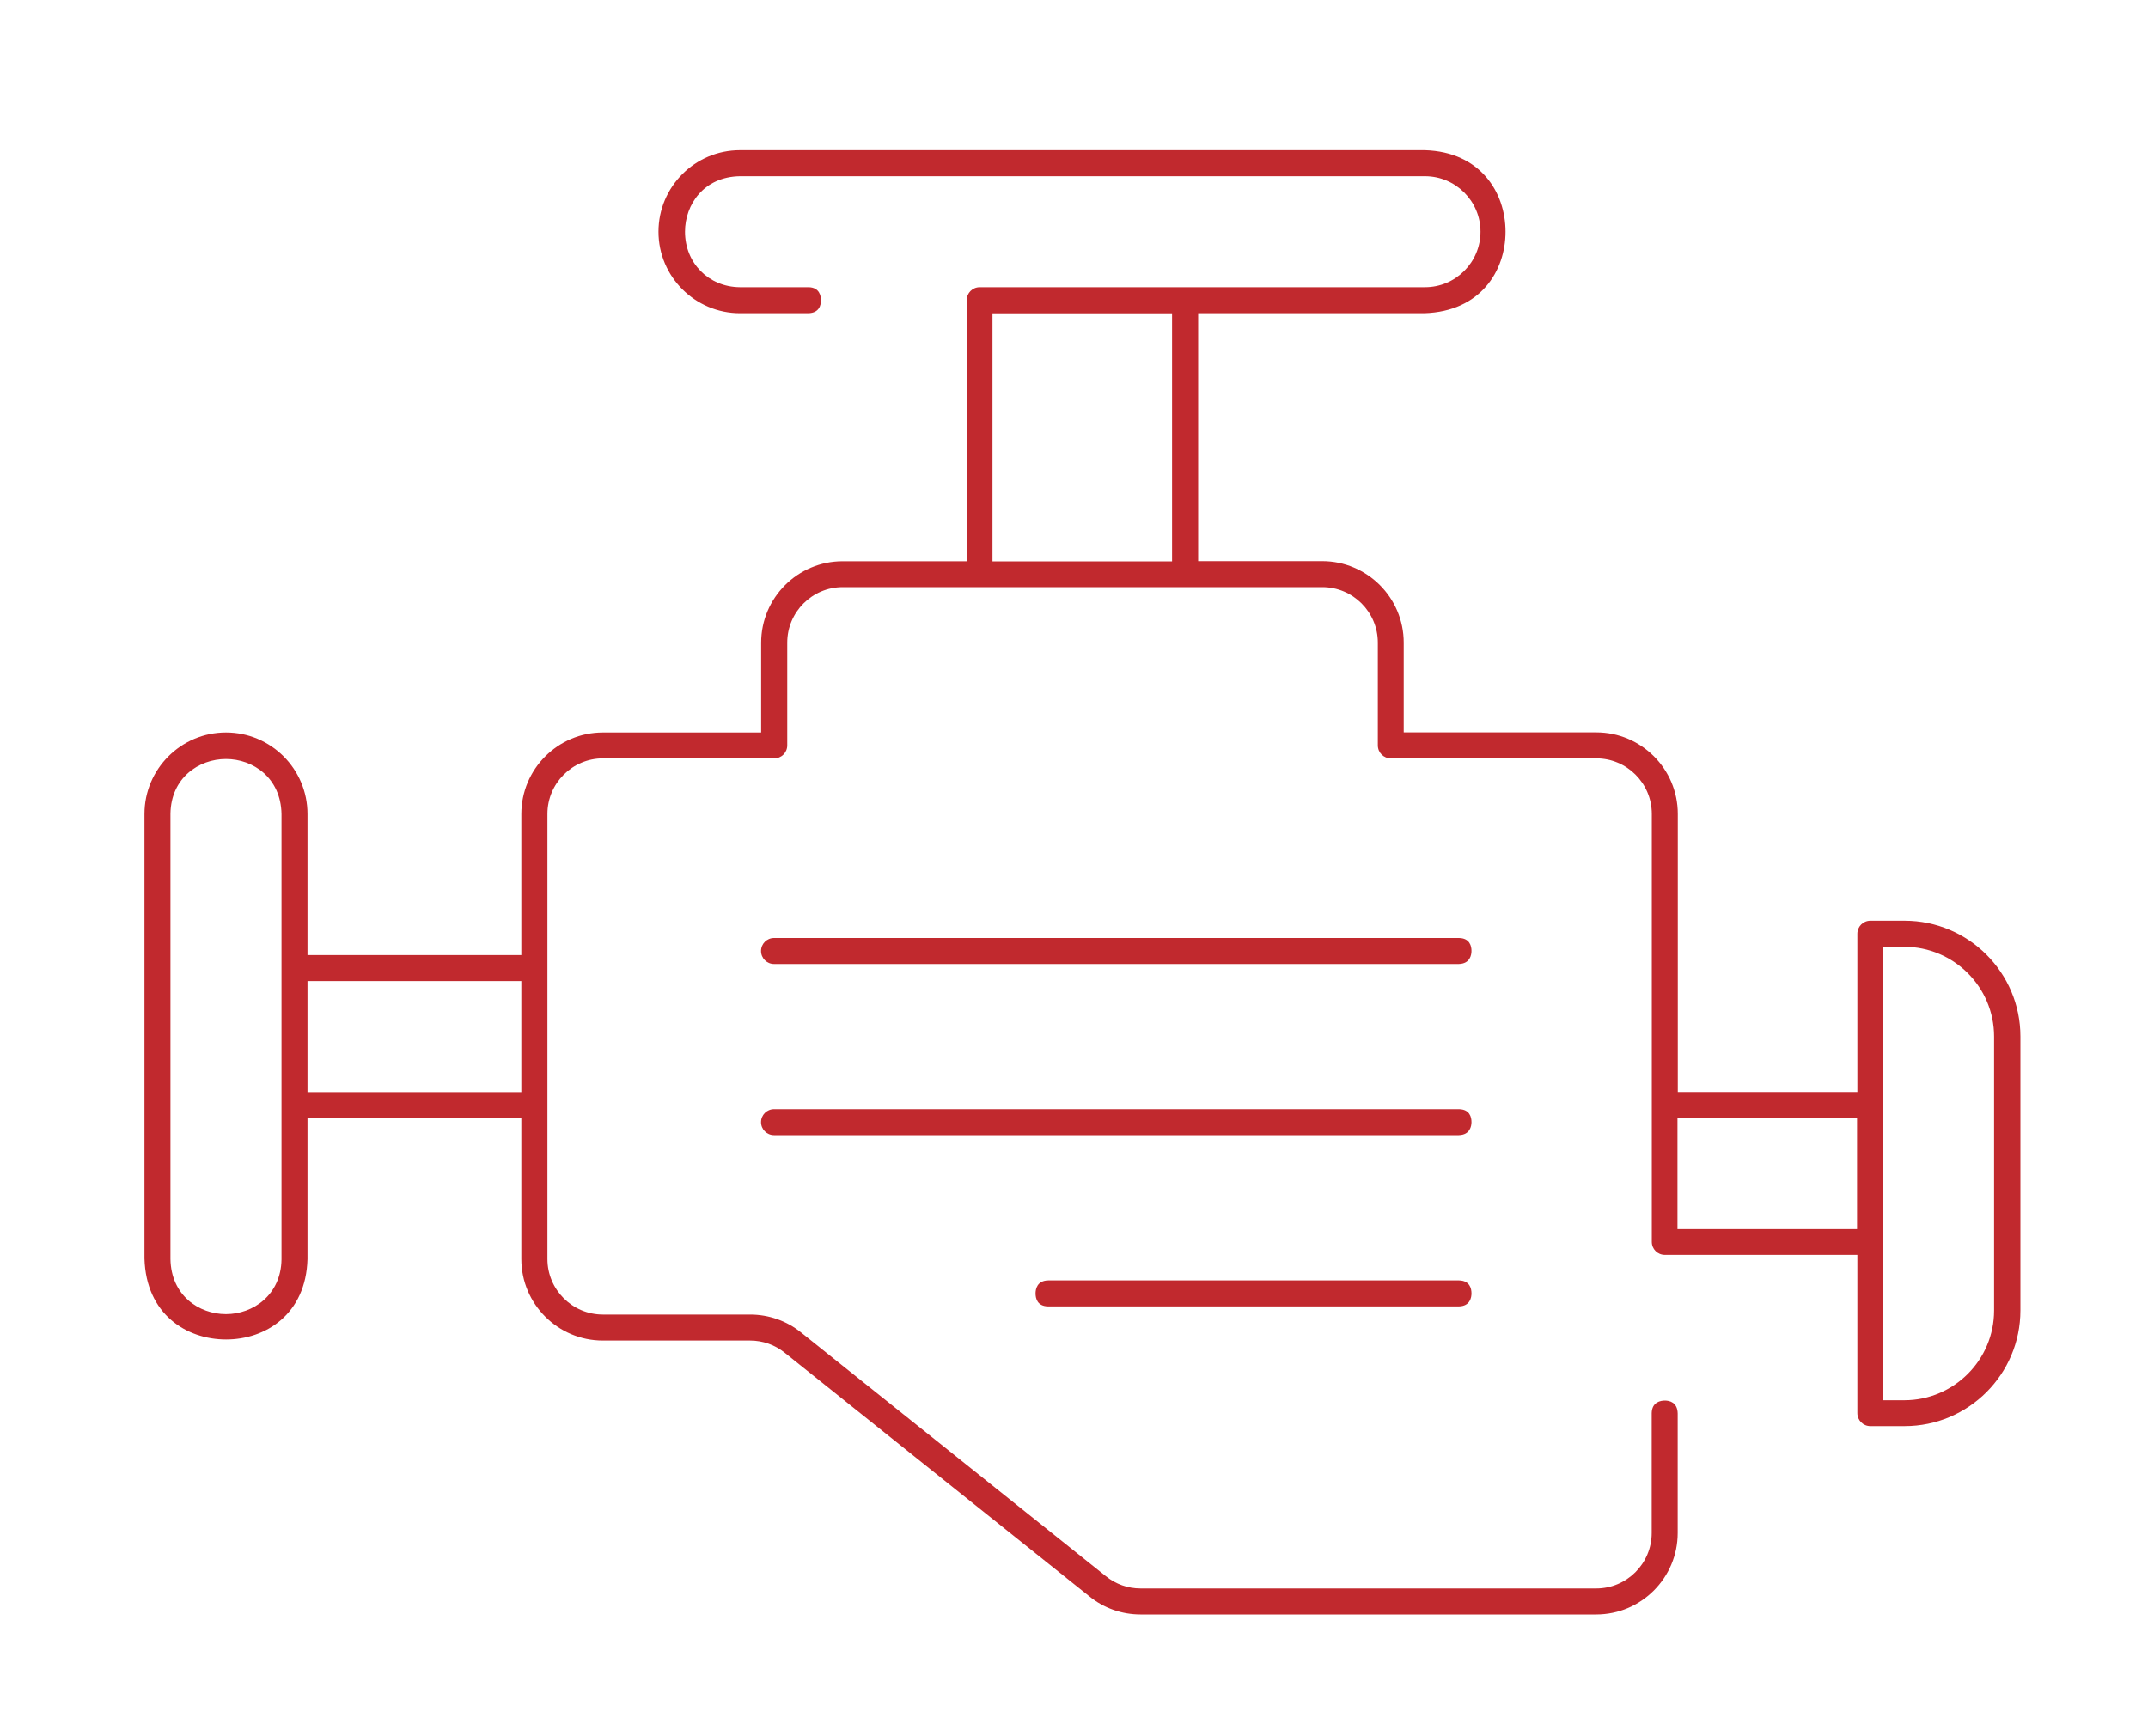 <?xml version="1.0" encoding="UTF-8"?> <svg xmlns="http://www.w3.org/2000/svg" id="Calque_1" data-name="Calque 1" viewBox="0 0 200 161.68"><defs><style> .cls-1 { fill: #c1292e; } </style></defs><path class="cls-1" d="M106.19,150.36c-1.73,0-3.41-.59-4.74-1.67l-28.38-22.7c-.92-.74-2.04-1.14-3.23-1.14h-13.71c-4.18,0-7.59-3.4-7.59-7.59v-13.14h-19.91v13.14c-.14,5.15-3.91,7.49-7.58,7.49s-7.45-2.33-7.6-7.54v-41.4c0-4.18,3.4-7.59,7.59-7.59s7.59,3.4,7.59,7.59v13.14h19.91v-13.14c0-4.18,3.4-7.59,7.59-7.59h14.74v-8.36c0-4.18,3.4-7.59,7.59-7.59h11.55v-24.31c0-.67.54-1.21,1.21-1.21h41.46c2.85,0,5.17-2.32,5.17-5.17s-2.32-5.17-5.17-5.17h-63.78c-3.37.05-5.12,2.64-5.12,5.17,0,2.92,2.2,5.14,5.1,5.17h6.4c1.04.01,1.16.85,1.16,1.21,0,.44-.15,1.19-1.19,1.21h-6.35c-4.18,0-7.59-3.4-7.59-7.59s3.4-7.59,7.59-7.59h63.78c5.16.16,7.5,3.93,7.5,7.59,0,3.66-2.34,7.43-7.56,7.59h-21.06s0,23.09,0,23.09h11.55c4.18,0,7.59,3.4,7.59,7.59v8.36h17.93c4.18,0,7.59,3.4,7.59,7.59v25.9h16.72v-14.74c0-.67.54-1.21,1.21-1.21h3.19c5.94,0,10.78,4.83,10.78,10.78v25.51c0,5.94-4.83,10.78-10.78,10.78h-3.19c-.67,0-1.21-.54-1.21-1.21v-14.74h-17.93c-.67,0-1.21-.54-1.21-1.21v-39.86c0-2.85-2.32-5.17-5.17-5.17h-19.13c-.67,0-1.21-.54-1.21-1.21v-9.57c0-2.85-2.32-5.17-5.17-5.17h-44.65c-2.85,0-5.17,2.32-5.17,5.17v9.57c0,.67-.54,1.21-1.21,1.21h-15.95c-2.85,0-5.17,2.32-5.17,5.17v41.46c0,2.85,2.32,5.17,5.17,5.17h13.71c1.73,0,3.41.59,4.74,1.67l28.38,22.7c.92.74,2.04,1.14,3.23,1.14h42.42c2.85,0,5.17-2.32,5.17-5.17v-11.16c.02-1.05.86-1.17,1.22-1.17.44,0,1.18.16,1.2,1.21v11.12c0,4.18-3.4,7.59-7.59,7.59h-42.42ZM175.33,130.41h1.98c4.61,0,8.36-3.75,8.36-8.36v-25.51c0-4.61-3.75-8.36-8.36-8.36h-1.98v42.23ZM21.04,70.69c-2.53,0-5.12,1.75-5.17,5.09v41.49c.06,3.38,2.65,5.12,5.17,5.12s5.12-1.78,5.17-5.09v-41.49c-.06-3.38-2.65-5.12-5.17-5.12ZM156.19,114.47h16.72v-10.34h-16.72v10.34ZM28.63,101.71h19.91v-10.34h-19.91v10.34ZM92.41,52.28h16.72v-23.1h-16.72v23.1Z"></path><path class="cls-1" d="M72.07,89.78c-.67,0-1.21-.54-1.21-1.21s.54-1.21,1.21-1.21h63.78c1.01.02,1.16.76,1.16,1.2,0,.36-.12,1.19-1.18,1.22h-63.77Z"></path><path class="cls-1" d="M72.07,105.72c-.67,0-1.21-.54-1.21-1.21s.54-1.21,1.21-1.21h63.78c1.01.02,1.16.76,1.16,1.2,0,.36-.12,1.19-1.18,1.22h-63.77Z"></path><path class="cls-1" d="M97.58,121.67c-1.01-.02-1.16-.76-1.16-1.21,0-.36.12-1.2,1.19-1.21h38.24c1.01.02,1.16.77,1.16,1.21,0,.36-.12,1.19-1.18,1.21h-38.25Z"></path></svg> 